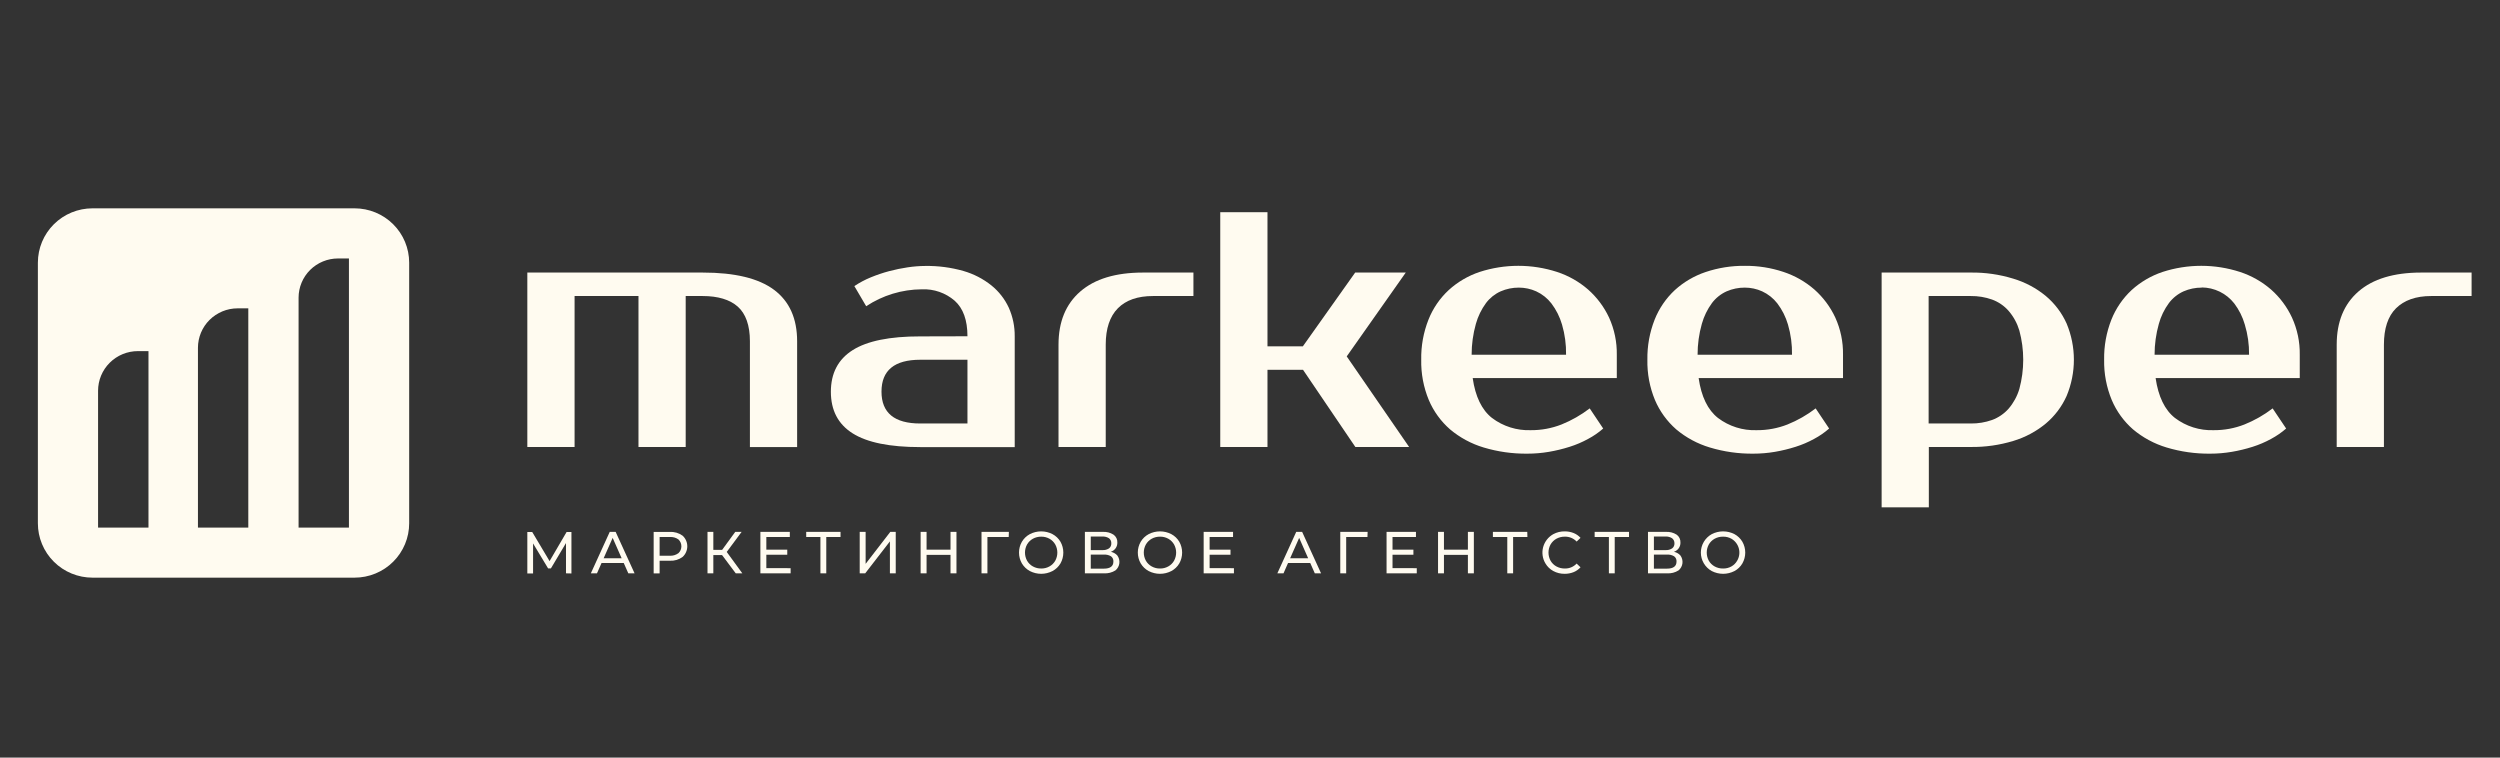 <?xml version="1.0" encoding="UTF-8"?> <svg xmlns="http://www.w3.org/2000/svg" viewBox="0 0 264.00 80.00" data-guides="{&quot;vertical&quot;:[],&quot;horizontal&quot;:[]}"><rect x="0" y="0" width="264.00" height="80.00" fill="#333333" stroke="none"/><defs></defs><path fill="#fffbf0" stroke="none" fill-opacity="1" stroke-width="1" stroke-opacity="1" color="rgb(51, 51, 51)" id="tSvge3546a5fea" title="Path 33" d="M55.686 28.782C61.859 28.782 68.032 28.782 74.206 28.782C77.601 28.782 80.112 29.389 81.738 30.605C83.364 31.82 84.177 33.632 84.177 36.041C84.177 39.764 84.177 43.487 84.177 47.21C82.515 47.21 80.853 47.21 79.191 47.21C79.191 43.487 79.191 39.764 79.191 36.041C79.191 34.344 78.742 33.12 77.907 32.378C77.071 31.637 75.818 31.261 74.206 31.261C73.607 31.261 73.008 31.261 72.409 31.261C72.409 36.574 72.409 41.888 72.409 47.201C70.747 47.201 69.085 47.201 67.423 47.201C67.423 41.888 67.423 36.574 67.423 31.261C65.174 31.261 62.925 31.261 60.676 31.261C60.676 36.574 60.676 41.888 60.676 47.201C59.013 47.201 57.349 47.201 55.686 47.201C55.686 41.061 55.686 34.921 55.686 28.782Z" style=""></path><path fill="#fffbf0" stroke="none" fill-opacity="1" stroke-width="1" stroke-opacity="1" color="rgb(51, 51, 51)" id="tSvge14443e186" title="Path 34" d="M102.164 35.51C102.164 33.812 101.714 32.561 100.816 31.757C99.856 30.928 98.614 30.496 97.344 30.551C95.252 30.563 93.21 31.184 91.469 32.338C91.052 31.629 90.636 30.92 90.22 30.211C90.764 29.848 91.343 29.539 91.949 29.291C92.581 29.031 93.229 28.811 93.89 28.634C94.54 28.462 95.2 28.326 95.866 28.228C96.473 28.137 97.085 28.089 97.699 28.085C99.065 28.062 100.427 28.242 101.741 28.616C102.816 28.925 103.82 29.443 104.692 30.14C105.478 30.774 106.107 31.579 106.529 32.494C106.953 33.448 107.166 34.481 107.154 35.523C107.154 39.42 107.154 43.317 107.154 47.214C103.83 47.214 100.506 47.214 97.182 47.214C93.954 47.214 91.573 46.73 90.04 45.762C88.507 44.794 87.74 43.331 87.74 41.371C87.74 39.411 88.507 37.946 90.04 36.975C91.573 36.004 93.954 35.52 97.182 35.523C98.843 35.519 100.503 35.514 102.164 35.51ZM93.086 41.357C93.086 43.6 94.451 44.721 97.182 44.721C98.843 44.721 100.503 44.721 102.164 44.721C102.164 42.477 102.164 40.233 102.164 37.989C100.503 37.989 98.843 37.989 97.182 37.989C94.451 37.989 93.086 39.112 93.086 41.357Z" style=""></path><path fill="#fffbf0" stroke="none" fill-opacity="1" stroke-width="1" stroke-opacity="1" color="rgb(51, 51, 51)" id="tSvgad1aab3a27" title="Path 35" d="M126.026 31.261C124.603 31.261 123.179 31.261 121.755 31.261C120.138 31.261 118.903 31.692 118.049 32.552C117.196 33.414 116.765 34.697 116.765 36.394C116.765 39.996 116.765 43.599 116.765 47.201C115.103 47.201 113.441 47.201 111.779 47.201C111.779 43.599 111.779 39.996 111.779 36.394C111.779 33.985 112.545 32.114 114.079 30.783C115.612 29.452 117.813 28.785 120.682 28.782C122.463 28.782 124.245 28.782 126.026 28.782C126.026 29.608 126.026 30.435 126.026 31.261Z" style=""></path><path fill="#fffbf0" stroke="none" fill-opacity="1" stroke-width="1" stroke-opacity="1" color="rgb(51, 51, 51)" id="tSvg22c1c5739d" title="Path 36" d="M137.601 39.052C136.349 39.052 135.097 39.052 133.846 39.052C133.846 41.769 133.846 44.485 133.846 47.201C132.184 47.201 130.521 47.201 128.859 47.201C128.859 38.936 128.859 30.672 128.859 22.407C130.521 22.407 132.184 22.407 133.846 22.407C133.846 27.129 133.846 31.851 133.846 36.573C135.091 36.573 136.337 36.573 137.582 36.573C139.424 33.976 141.265 31.379 143.107 28.782C144.887 28.782 146.667 28.782 148.448 28.782C146.37 31.733 144.292 34.685 142.214 37.636C144.41 40.824 146.606 44.013 148.803 47.201C146.91 47.201 145.018 47.201 143.125 47.201C141.284 44.485 139.442 41.769 137.601 39.052Z" style=""></path><path fill="#fffbf0" stroke="none" fill-opacity="1" stroke-width="1" stroke-opacity="1" color="rgb(51, 51, 51)" id="tSvg188f8a12252" title="Path 37" d="M161.638 45.427C162.755 45.436 163.862 45.231 164.899 44.824C165.964 44.394 166.963 43.823 167.873 43.126C168.348 43.835 168.823 44.544 169.297 45.253C168.813 45.677 168.281 46.044 167.711 46.347C167.089 46.689 166.432 46.969 165.753 47.183C165.035 47.411 164.303 47.588 163.561 47.715C162.809 47.843 162.047 47.907 161.283 47.907C159.722 47.923 158.166 47.704 156.671 47.254C155.371 46.864 154.165 46.213 153.127 45.342C152.153 44.491 151.385 43.431 150.881 42.242C150.324 40.894 150.052 39.446 150.082 37.989C150.055 36.543 150.314 35.105 150.845 33.758C151.314 32.57 152.044 31.502 152.984 30.631C153.923 29.776 155.032 29.125 156.24 28.719C158.902 27.855 161.771 27.855 164.433 28.719C165.638 29.115 166.751 29.747 167.707 30.578C168.639 31.403 169.391 32.409 169.917 33.535C170.477 34.77 170.756 36.112 170.734 37.466C170.734 38.285 170.734 39.104 170.734 39.923C165.661 39.923 160.589 39.923 155.516 39.923C155.797 41.886 156.479 43.291 157.56 44.141C158.731 45.023 160.171 45.477 161.638 45.427ZM160.394 30.372C159.733 30.368 159.078 30.502 158.472 30.765C157.859 31.04 157.325 31.466 156.922 32.003C156.436 32.665 156.073 33.41 155.853 34.201C155.555 35.261 155.403 36.356 155.404 37.457C158.728 37.457 162.052 37.457 165.376 37.457C165.396 36.38 165.251 35.306 164.949 34.272C164.714 33.466 164.334 32.709 163.826 32.038C163.402 31.492 162.852 31.056 162.223 30.765C161.649 30.506 161.025 30.372 160.394 30.372Z" style=""></path><path fill="#fffbf0" stroke="none" fill-opacity="1" stroke-width="1" stroke-opacity="1" color="rgb(51, 51, 51)" id="tSvgd5f93e8efe" title="Path 38" d="M185.499 45.427C186.614 45.436 187.722 45.232 188.76 44.824C189.824 44.395 190.823 43.824 191.733 43.126C192.208 43.835 192.682 44.544 193.157 45.253C192.673 45.677 192.141 46.044 191.571 46.347C190.949 46.69 190.292 46.97 189.613 47.183C188.898 47.411 188.167 47.588 187.425 47.715C186.672 47.843 185.908 47.907 185.143 47.907C183.591 47.922 182.044 47.702 180.558 47.254C179.256 46.865 178.048 46.214 177.009 45.342C176.036 44.49 175.268 43.43 174.763 42.242C174.206 40.894 173.934 39.446 173.964 37.989C173.94 36.543 174.199 35.106 174.728 33.758C175.198 32.571 175.929 31.503 176.865 30.631C177.803 29.781 178.907 29.133 180.108 28.728C181.451 28.277 182.86 28.055 184.277 28.072C185.65 28.061 187.016 28.277 188.32 28.71C189.525 29.106 190.638 29.738 191.595 30.569C192.526 31.394 193.278 32.4 193.803 33.526C194.365 34.761 194.644 36.103 194.622 37.457C194.622 38.279 194.622 39.101 194.622 39.923C189.54 39.923 184.458 39.923 179.376 39.923C179.657 41.886 180.34 43.292 181.424 44.141C182.593 45.023 184.032 45.478 185.499 45.427ZM184.255 30.372C183.593 30.368 182.938 30.502 182.332 30.765C181.719 31.042 181.186 31.467 180.782 32.003C180.296 32.665 179.934 33.41 179.713 34.201C179.415 35.261 179.263 36.356 179.265 37.457C182.588 37.457 185.912 37.457 189.236 37.457C189.255 36.38 189.112 35.306 188.809 34.272C188.574 33.466 188.194 32.709 187.686 32.038C187.262 31.492 186.712 31.056 186.082 30.765C185.508 30.506 184.885 30.372 184.255 30.372Z" style=""></path><path fill="#fffbf0" stroke="none" fill-opacity="1" stroke-width="1" stroke-opacity="1" color="rgb(51, 51, 51)" id="tSvg329fca5f41" title="Path 39" d="M208.114 28.782C209.628 28.762 211.137 28.978 212.583 29.421C213.849 29.796 215.026 30.422 216.042 31.261C216.984 32.052 217.733 33.045 218.235 34.165C218.741 35.377 219.002 36.676 219.002 37.989C219.002 39.301 218.741 40.601 218.235 41.813C217.733 42.935 216.984 43.929 216.042 44.721C215.033 45.558 213.864 46.184 212.606 46.562C211.158 47.002 209.65 47.218 208.137 47.201C206.653 47.201 205.169 47.201 203.685 47.201C203.685 49.326 203.685 51.451 203.685 53.575C202.023 53.575 200.361 53.575 198.7 53.575C198.7 45.311 198.7 37.046 198.7 28.782C201.838 28.782 204.976 28.782 208.114 28.782ZM203.663 31.261C203.663 35.748 203.663 40.235 203.663 44.721C205.147 44.721 206.63 44.721 208.114 44.721C208.88 44.731 209.64 44.605 210.361 44.35C211.03 44.103 211.629 43.695 212.103 43.162C212.627 42.553 213.015 41.84 213.244 41.071C213.789 39.052 213.789 36.926 213.244 34.907C213.016 34.139 212.627 33.427 212.103 32.82C211.631 32.286 211.031 31.878 210.361 31.632C209.64 31.377 208.88 31.252 208.114 31.261C206.63 31.261 205.147 31.261 203.663 31.261Z" style=""></path><path fill="#fffbf0" stroke="none" fill-opacity="1" stroke-width="1" stroke-opacity="1" color="rgb(51, 51, 51)" id="tSvge4cb435004" title="Path 40" d="M233.758 45.427C234.873 45.436 235.979 45.231 237.015 44.824C238.079 44.396 239.08 43.825 239.989 43.126C240.465 43.835 240.941 44.544 241.417 45.253C240.931 45.675 240.4 46.042 239.831 46.347C239.208 46.689 238.552 46.969 237.873 47.183C237.157 47.411 236.423 47.588 235.682 47.714C234.929 47.842 234.167 47.907 233.404 47.907C231.842 47.924 230.286 47.704 228.791 47.254C227.491 46.864 226.286 46.213 225.247 45.342C224.273 44.491 223.505 43.431 223.001 42.242C222.443 40.894 222.169 39.447 222.197 37.989C222.172 36.543 222.432 35.106 222.961 33.758C223.433 32.572 224.163 31.504 225.099 30.631C226.041 29.777 227.151 29.126 228.36 28.719C231.021 27.855 233.888 27.855 236.548 28.719C237.755 29.115 238.869 29.746 239.827 30.578C240.759 31.402 241.51 32.409 242.033 33.535C242.596 34.768 242.877 36.111 242.854 37.466C242.854 38.285 242.854 39.104 242.854 39.923C237.78 39.923 232.706 39.923 227.632 39.923C227.919 41.884 228.598 43.291 229.681 44.141C230.85 45.023 232.291 45.478 233.758 45.427ZM232.51 30.372C231.849 30.368 231.193 30.502 230.588 30.765C229.975 31.042 229.442 31.467 229.038 32.003C228.552 32.664 228.19 33.409 227.973 34.201C227.675 35.261 227.523 36.356 227.524 37.457C230.85 37.457 234.175 37.457 237.5 37.457C237.516 36.379 237.364 35.305 237.051 34.272C236.82 33.465 236.44 32.708 235.933 32.038C235.525 31.517 235.003 31.094 234.407 30.802C233.811 30.511 233.157 30.357 232.492 30.354C232.498 30.36 232.504 30.366 232.51 30.372Z" style=""></path><path fill="#fffbf0" stroke="none" fill-opacity="1" stroke-width="1" stroke-opacity="1" color="rgb(51, 51, 51)" id="tSvg17d4f8da6f5" title="Path 41" d="M261 31.261C259.576 31.261 258.152 31.261 256.727 31.261C255.111 31.261 253.88 31.708 253.022 32.552C252.164 33.397 251.742 34.697 251.742 36.394C251.742 39.996 251.742 43.599 251.742 47.201C250.08 47.201 248.418 47.201 246.756 47.201C246.756 43.599 246.756 39.996 246.756 36.394C246.756 33.985 247.522 32.114 249.051 30.783C250.582 29.452 252.785 28.785 255.659 28.782C257.44 28.782 259.22 28.782 261 28.782C261 29.608 261 30.435 261 31.261Z" style=""></path><path fill="#fffbf0" stroke="none" fill-opacity="1" stroke-width="1" stroke-opacity="1" color="rgb(51, 51, 51)" id="tSvge47506d73e" title="Path 42" d="M59.769 60.544C59.769 59.478 59.769 58.412 59.769 57.346C59.237 58.239 58.706 59.133 58.174 60.026C58.077 60.026 57.98 60.026 57.882 60.026C57.352 59.146 56.822 58.266 56.292 57.386C56.292 58.443 56.292 59.501 56.292 60.558C56.09 60.558 55.888 60.558 55.686 60.558C55.686 59.099 55.686 57.639 55.686 56.18C55.858 56.18 56.031 56.18 56.203 56.18C56.813 57.205 57.424 58.229 58.035 59.254C58.634 58.229 59.233 57.205 59.832 56.18C60.002 56.18 60.173 56.18 60.344 56.18C60.344 57.639 60.344 59.099 60.344 60.558C60.152 60.553 59.961 60.549 59.769 60.544Z" style=""></path><path fill="#fffbf0" stroke="none" fill-opacity="1" stroke-width="1" stroke-opacity="1" color="rgb(51, 51, 51)" id="tSvg23899f0d8d" title="Path 43" d="M65.866 59.45C65.085 59.45 64.305 59.45 63.525 59.45C63.364 59.815 63.202 60.18 63.04 60.545C62.825 60.545 62.609 60.545 62.393 60.545C63.058 59.086 63.723 57.626 64.388 56.167C64.596 56.167 64.804 56.167 65.012 56.167C65.678 57.626 66.344 59.086 67.011 60.545C66.791 60.545 66.571 60.545 66.351 60.545C66.189 60.18 66.027 59.815 65.866 59.45ZM65.645 58.95C65.329 58.233 65.013 57.517 64.697 56.801C64.38 57.517 64.063 58.233 63.745 58.95C64.379 58.95 65.012 58.95 65.645 58.95Z" style=""></path><path fill="#fffbf0" stroke="none" fill-opacity="1" stroke-width="1" stroke-opacity="1" color="rgb(51, 51, 51)" id="tSvg169e111fc5" title="Path 44" d="M72.09 56.573C72.244 56.716 72.367 56.889 72.45 57.081C72.534 57.273 72.578 57.48 72.578 57.69C72.578 57.899 72.534 58.107 72.45 58.299C72.367 58.491 72.244 58.664 72.09 58.807C71.702 59.095 71.226 59.239 70.742 59.214C70.38 59.214 70.018 59.214 69.655 59.214C69.655 59.66 69.655 60.107 69.655 60.553C69.445 60.553 69.236 60.553 69.026 60.553C69.026 59.094 69.026 57.635 69.026 56.175C69.598 56.175 70.17 56.175 70.742 56.175C71.224 56.145 71.702 56.286 72.09 56.573ZM71.641 58.418C71.74 58.324 71.819 58.211 71.873 58.086C71.927 57.961 71.955 57.826 71.955 57.69C71.955 57.554 71.927 57.419 71.873 57.294C71.819 57.169 71.74 57.056 71.641 56.962C71.379 56.778 71.062 56.688 70.742 56.707C70.38 56.707 70.018 56.707 69.655 56.707C69.655 57.367 69.655 58.027 69.655 58.686C70.012 58.686 70.368 58.686 70.725 58.686C71.05 58.705 71.373 58.61 71.636 58.418C71.638 58.418 71.639 58.418 71.641 58.418Z" style=""></path><path fill="#fffbf0" stroke="none" fill-opacity="1" stroke-width="1" stroke-opacity="1" color="rgb(51, 51, 51)" id="tSvg176ee59e963" title="Path 45" d="M76.249 58.615C75.942 58.615 75.635 58.615 75.328 58.615C75.328 59.258 75.328 59.901 75.328 60.545C75.123 60.545 74.918 60.545 74.713 60.545C74.713 59.086 74.713 57.626 74.713 56.167C74.918 56.167 75.123 56.167 75.328 56.167C75.328 56.8 75.328 57.432 75.328 58.065C75.638 58.065 75.948 58.065 76.258 58.065C76.719 57.432 77.18 56.8 77.641 56.167C77.866 56.167 78.09 56.167 78.315 56.167C77.791 56.873 77.267 57.578 76.743 58.284C77.293 59.038 77.842 59.791 78.391 60.545C78.159 60.545 77.927 60.545 77.695 60.545C77.213 59.901 76.731 59.258 76.249 58.615Z" style=""></path><path fill="#fffbf0" stroke="none" fill-opacity="1" stroke-width="1" stroke-opacity="1" color="rgb(51, 51, 51)" id="tSvg3b8c03492f" title="Path 46" d="M83.49 59.999C83.49 60.181 83.49 60.363 83.49 60.545C82.426 60.545 81.361 60.545 80.297 60.545C80.297 59.086 80.297 57.626 80.297 56.167C81.333 56.167 82.369 56.167 83.405 56.167C83.405 56.347 83.405 56.527 83.405 56.707C82.578 56.707 81.752 56.707 80.925 56.707C80.925 57.154 80.925 57.601 80.925 58.047C81.662 58.047 82.399 58.047 83.135 58.047C83.135 58.224 83.135 58.402 83.135 58.579C82.399 58.579 81.662 58.579 80.925 58.579C80.925 59.051 80.925 59.523 80.925 59.995C81.78 59.997 82.635 59.998 83.49 59.999Z" style=""></path><path fill="#fffbf0" stroke="none" fill-opacity="1" stroke-width="1" stroke-opacity="1" color="rgb(51, 51, 51)" id="tSvge69cfe318b" title="Path 47" d="M88.76 56.707C88.259 56.707 87.757 56.707 87.255 56.707C87.255 57.986 87.255 59.266 87.255 60.545C87.049 60.545 86.842 60.545 86.636 60.545C86.636 59.266 86.636 57.986 86.636 56.707C86.136 56.707 85.636 56.707 85.136 56.707C85.136 56.527 85.136 56.347 85.136 56.167C86.344 56.167 87.552 56.167 88.76 56.167C88.76 56.347 88.76 56.527 88.76 56.707Z" style=""></path><path fill="#fffbf0" stroke="none" fill-opacity="1" stroke-width="1" stroke-opacity="1" color="rgb(51, 51, 51)" id="tSvg161a417d2cf" title="Path 48" d="M90.785 56.167C90.993 56.167 91.202 56.167 91.41 56.167C91.41 57.292 91.41 58.418 91.41 59.544C92.278 58.418 93.147 57.292 94.015 56.167C94.207 56.167 94.398 56.167 94.59 56.167C94.59 57.626 94.59 59.086 94.59 60.545C94.385 60.545 94.18 60.545 93.974 60.545C93.974 59.421 93.974 58.296 93.974 57.172C93.105 58.296 92.235 59.421 91.365 60.545C91.172 60.545 90.978 60.545 90.785 60.545C90.785 59.086 90.785 57.626 90.785 56.167Z" style=""></path><path fill="#fffbf0" stroke="none" fill-opacity="1" stroke-width="1" stroke-opacity="1" color="rgb(51, 51, 51)" id="tSvg16d4d1f7d" title="Path 49" d="M101.003 56.167C101.003 57.626 101.003 59.086 101.003 60.545C100.794 60.545 100.584 60.545 100.374 60.545C100.374 59.894 100.374 59.243 100.374 58.593C99.531 58.593 98.689 58.593 97.846 58.593C97.846 59.243 97.846 59.894 97.846 60.545C97.636 60.545 97.426 60.545 97.217 60.545C97.217 59.086 97.217 57.626 97.217 56.167C97.426 56.167 97.636 56.167 97.846 56.167C97.846 56.794 97.846 57.42 97.846 58.047C98.689 58.047 99.531 58.047 100.374 58.047C100.374 57.42 100.374 56.794 100.374 56.167C100.584 56.167 100.794 56.167 101.003 56.167Z" style=""></path><path fill="#fffbf0" stroke="none" fill-opacity="1" stroke-width="1" stroke-opacity="1" color="rgb(51, 51, 51)" id="tSvg13f7d435f1f" title="Path 50" d="M106.519 56.707C105.77 56.707 105.021 56.707 104.272 56.707C104.272 57.986 104.272 59.266 104.272 60.545C104.064 60.545 103.856 60.545 103.648 60.545C103.648 59.086 103.648 57.626 103.648 56.167C104.611 56.167 105.574 56.167 106.537 56.167C106.531 56.347 106.525 56.527 106.519 56.707Z" style=""></path><path fill="#fffbf0" stroke="none" fill-opacity="1" stroke-width="1" stroke-opacity="1" color="rgb(51, 51, 51)" id="tSvg1fa956fe27" title="Path 51" d="M108.752 60.303C108.404 60.115 108.114 59.837 107.912 59.499C107.711 59.15 107.607 58.755 107.607 58.353C107.607 57.952 107.711 57.557 107.912 57.208C108.114 56.869 108.404 56.592 108.752 56.404C109.122 56.213 109.532 56.113 109.949 56.113C110.366 56.113 110.775 56.213 111.145 56.404C111.494 56.59 111.785 56.868 111.986 57.208C112.184 57.557 112.287 57.952 112.287 58.353C112.287 58.755 112.184 59.149 111.986 59.499C111.786 59.839 111.495 60.118 111.145 60.303C110.775 60.494 110.366 60.594 109.949 60.594C109.532 60.594 109.122 60.494 108.752 60.303ZM110.823 59.816C111.078 59.675 111.29 59.466 111.434 59.214C111.579 58.95 111.655 58.654 111.655 58.353C111.655 58.053 111.579 57.757 111.434 57.493C111.288 57.241 111.078 57.033 110.823 56.89C110.556 56.742 110.256 56.666 109.951 56.672C109.645 56.667 109.343 56.743 109.075 56.89C108.819 57.033 108.607 57.241 108.46 57.493C108.315 57.757 108.238 58.053 108.238 58.353C108.238 58.654 108.315 58.95 108.46 59.214C108.606 59.467 108.818 59.676 109.075 59.816C109.343 59.964 109.645 60.039 109.951 60.035C110.256 60.041 110.556 59.965 110.823 59.816Z" style=""></path><path fill="#fffbf0" stroke="none" fill-opacity="1" stroke-width="1" stroke-opacity="1" color="rgb(51, 51, 51)" id="tSvg15aedf6282b" title="Path 52" d="M117.983 58.65C118.16 58.888 118.239 59.185 118.204 59.479C118.169 59.773 118.023 60.042 117.794 60.232C117.432 60.461 117.005 60.57 116.576 60.545C115.906 60.545 115.235 60.545 114.564 60.545C114.564 59.085 114.564 57.626 114.564 56.167C115.195 56.167 115.825 56.167 116.455 56.167C116.853 56.142 117.248 56.244 117.584 56.457C117.717 56.55 117.825 56.676 117.896 56.822C117.968 56.968 118.001 57.13 117.992 57.292C117.998 57.507 117.934 57.718 117.812 57.895C117.686 58.07 117.509 58.201 117.304 58.271C117.565 58.324 117.803 58.456 117.983 58.65ZM115.185 58.092C115.594 58.092 116.002 58.092 116.411 58.092C116.658 58.108 116.904 58.043 117.112 57.909C117.193 57.847 117.257 57.766 117.299 57.673C117.341 57.58 117.36 57.479 117.354 57.377C117.36 57.275 117.341 57.173 117.298 57.08C117.257 56.986 117.192 56.905 117.112 56.841C116.904 56.708 116.658 56.644 116.411 56.658C116.002 56.658 115.594 56.658 115.185 56.658C115.185 57.136 115.185 57.614 115.185 58.092ZM117.574 59.298C117.581 59.193 117.562 59.086 117.519 58.989C117.475 58.893 117.408 58.809 117.322 58.745C117.094 58.609 116.829 58.547 116.564 58.566C116.104 58.566 115.645 58.566 115.185 58.566C115.185 59.06 115.185 59.554 115.185 60.049C115.645 60.049 116.104 60.049 116.564 60.049C117.238 60.049 117.574 59.798 117.574 59.298Z" style=""></path><path fill="#fffbf0" stroke="none" fill-opacity="1" stroke-width="1" stroke-opacity="1" color="rgb(51, 51, 51)" id="tSvg13a3f38b891" title="Path 53" d="M121.298 60.303C120.95 60.115 120.66 59.837 120.458 59.499C120.258 59.15 120.153 58.755 120.153 58.353C120.153 57.952 120.258 57.557 120.458 57.208C120.66 56.869 120.95 56.592 121.298 56.404C121.668 56.213 122.078 56.113 122.494 56.113C122.912 56.113 123.322 56.213 123.692 56.404C124.041 56.59 124.331 56.868 124.532 57.208C124.73 57.557 124.833 57.952 124.833 58.353C124.833 58.755 124.73 59.149 124.532 59.499C124.333 59.839 124.042 60.118 123.692 60.303C123.322 60.494 122.912 60.594 122.494 60.594C122.078 60.594 121.668 60.494 121.298 60.303ZM123.369 59.816C123.624 59.675 123.835 59.466 123.98 59.214C124.125 58.95 124.201 58.654 124.201 58.353C124.201 58.053 124.125 57.757 123.98 57.493C123.834 57.241 123.623 57.033 123.369 56.89C123.102 56.742 122.802 56.666 122.498 56.672C122.191 56.667 121.889 56.743 121.621 56.89C121.365 57.033 121.152 57.241 121.006 57.493C120.861 57.757 120.784 58.053 120.784 58.353C120.784 58.654 120.861 58.95 121.006 59.214C121.151 59.467 121.364 59.676 121.621 59.816C121.889 59.965 122.191 60.04 122.498 60.035C122.802 60.041 123.102 59.965 123.369 59.816Z" style=""></path><path fill="#fffbf0" stroke="none" fill-opacity="1" stroke-width="1" stroke-opacity="1" color="rgb(51, 51, 51)" id="tSvg67d69d0cc6" title="Path 54" d="M130.304 59.999C130.304 60.181 130.304 60.363 130.304 60.545C129.238 60.545 128.172 60.545 127.106 60.545C127.106 59.086 127.106 57.626 127.106 56.167C128.141 56.167 129.176 56.167 130.21 56.167C130.21 56.347 130.21 56.527 130.21 56.707C129.385 56.707 128.56 56.707 127.735 56.707C127.735 57.154 127.735 57.601 127.735 58.047C128.47 58.047 129.206 58.047 129.941 58.047C129.941 58.224 129.941 58.402 129.941 58.579C129.206 58.579 128.47 58.579 127.735 58.579C127.735 59.051 127.735 59.523 127.735 59.995C128.591 59.997 129.448 59.998 130.304 59.999Z" style=""></path><path fill="#fffbf0" stroke="none" fill-opacity="1" stroke-width="1" stroke-opacity="1" color="rgb(51, 51, 51)" id="tSvgbb362df7ae" title="Path 55" d="M138.359 59.45C137.579 59.45 136.799 59.45 136.019 59.45C135.859 59.815 135.699 60.18 135.538 60.545C135.321 60.545 135.105 60.545 134.887 60.545C135.552 59.086 136.217 57.626 136.882 56.167C137.09 56.167 137.298 56.167 137.506 56.167C138.172 57.626 138.838 59.086 139.505 60.545C139.284 60.545 139.064 60.545 138.844 60.545C138.683 60.18 138.521 59.815 138.359 59.45ZM138.139 58.95C137.824 58.233 137.508 57.517 137.192 56.801C136.875 57.517 136.557 58.233 136.239 58.95C136.872 58.95 137.506 58.95 138.139 58.95Z" style=""></path><path fill="#fffbf0" stroke="none" fill-opacity="1" stroke-width="1" stroke-opacity="1" color="rgb(51, 51, 51)" id="tSvg12cc5ce5c69" title="Path 56" d="M144.403 56.707C143.654 56.707 142.905 56.707 142.157 56.707C142.157 57.986 142.157 59.266 142.157 60.545C141.949 60.545 141.741 60.545 141.533 60.545C141.533 59.086 141.533 57.626 141.533 56.167C142.496 56.167 143.458 56.167 144.421 56.167C144.415 56.347 144.409 56.527 144.403 56.707Z" style=""></path><path fill="#fffbf0" stroke="none" fill-opacity="1" stroke-width="1" stroke-opacity="1" color="rgb(51, 51, 51)" id="tSvg1158eb7487a" title="Path 57" d="M149.611 59.999C149.611 60.181 149.611 60.363 149.611 60.545C148.548 60.545 147.484 60.545 146.421 60.545C146.421 59.086 146.421 57.626 146.421 56.167C147.456 56.167 148.491 56.167 149.525 56.167C149.525 56.347 149.525 56.527 149.525 56.707C148.7 56.707 147.875 56.707 147.05 56.707C147.05 57.154 147.05 57.601 147.05 58.047C147.785 58.047 148.52 58.047 149.256 58.047C149.256 58.224 149.256 58.402 149.256 58.579C148.52 58.579 147.785 58.579 147.05 58.579C147.05 59.051 147.05 59.523 147.05 59.995C147.904 59.997 148.757 59.998 149.611 59.999Z" style=""></path><path fill="#fffbf0" stroke="none" fill-opacity="1" stroke-width="1" stroke-opacity="1" color="rgb(51, 51, 51)" id="tSvgb9d860e214" title="Path 58" d="M155.639 56.167C155.639 57.626 155.639 59.086 155.639 60.545C155.43 60.545 155.22 60.545 155.01 60.545C155.01 59.894 155.01 59.243 155.01 58.593C154.167 58.593 153.324 58.593 152.481 58.593C152.481 59.243 152.481 59.894 152.481 60.545C152.273 60.545 152.065 60.545 151.857 60.545C151.857 59.086 151.857 57.626 151.857 56.167C152.065 56.167 152.273 56.167 152.481 56.167C152.481 56.794 152.481 57.42 152.481 58.047C153.324 58.047 154.167 58.047 155.01 58.047C155.01 57.42 155.01 56.794 155.01 56.167C155.22 56.167 155.43 56.167 155.639 56.167Z" style=""></path><path fill="#fffbf0" stroke="none" fill-opacity="1" stroke-width="1" stroke-opacity="1" color="rgb(51, 51, 51)" id="tSvg2bde07b455" title="Path 59" d="M161.294 56.707C160.791 56.707 160.287 56.707 159.784 56.707C159.784 57.986 159.784 59.266 159.784 60.545C159.579 60.545 159.374 60.545 159.169 60.545C159.169 59.266 159.169 57.986 159.169 56.707C158.663 56.707 158.156 56.707 157.65 56.707C157.65 56.527 157.65 56.347 157.65 56.167C158.86 56.167 160.07 56.167 161.28 56.167C161.285 56.347 161.289 56.527 161.294 56.707Z" style=""></path><path fill="#fffbf0" stroke="none" fill-opacity="1" stroke-width="1" stroke-opacity="1" color="rgb(51, 51, 51)" id="tSvg1191fc5ddb8" title="Path 60" d="M164.033 60.303C163.686 60.116 163.397 59.838 163.198 59.499C163.043 59.243 162.943 58.958 162.901 58.661C162.86 58.366 162.879 58.064 162.957 57.775C163.035 57.487 163.171 57.217 163.355 56.981C163.54 56.745 163.77 56.549 164.033 56.403C164.4 56.208 164.811 56.108 165.228 56.113C165.55 56.109 165.871 56.168 166.171 56.287C166.451 56.399 166.702 56.573 166.903 56.797C166.767 56.928 166.631 57.059 166.494 57.19C166.336 57.022 166.144 56.889 165.93 56.799C165.717 56.71 165.486 56.666 165.255 56.672C164.942 56.665 164.632 56.741 164.357 56.89C164.101 57.033 163.888 57.241 163.741 57.493C163.595 57.757 163.52 58.053 163.52 58.353C163.52 58.654 163.595 58.95 163.741 59.214C163.886 59.467 164.099 59.675 164.357 59.816C164.632 59.966 164.942 60.042 165.255 60.035C165.486 60.04 165.717 59.995 165.931 59.905C166.145 59.815 166.336 59.681 166.494 59.512C166.631 59.644 166.767 59.775 166.903 59.906C166.701 60.129 166.451 60.305 166.171 60.419C165.87 60.538 165.547 60.597 165.223 60.594C164.808 60.599 164.398 60.5 164.033 60.303Z" style=""></path><path fill="#fffbf0" stroke="none" fill-opacity="1" stroke-width="1" stroke-opacity="1" color="rgb(51, 51, 51)" id="tSvg101d0adb946" title="Path 61" d="M172.024 56.707C171.52 56.707 171.017 56.707 170.514 56.707C170.514 57.986 170.514 59.266 170.514 60.545C170.309 60.545 170.104 60.545 169.899 60.545C169.899 59.266 169.899 57.986 169.899 56.707C169.398 56.707 168.896 56.707 168.395 56.707C168.395 56.527 168.395 56.347 168.395 56.167C169.604 56.167 170.814 56.167 172.024 56.167C172.024 56.347 172.024 56.527 172.024 56.707Z" style=""></path><path fill="#fffbf0" stroke="none" fill-opacity="1" stroke-width="1" stroke-opacity="1" color="rgb(51, 51, 51)" id="tSvg9a4862b269" title="Path 62" d="M177.445 58.65C177.622 58.888 177.701 59.184 177.667 59.478C177.632 59.772 177.485 60.042 177.257 60.232C176.894 60.462 176.469 60.572 176.04 60.544C175.369 60.544 174.698 60.544 174.027 60.544C174.027 59.085 174.027 57.626 174.027 56.167C174.657 56.167 175.288 56.167 175.918 56.167C176.317 56.142 176.713 56.244 177.05 56.457C177.183 56.551 177.29 56.677 177.361 56.823C177.431 56.969 177.463 57.131 177.455 57.292C177.462 57.508 177.399 57.719 177.275 57.895C177.149 58.07 176.971 58.201 176.767 58.271C177.028 58.321 177.266 58.454 177.445 58.65ZM174.652 58.092C175.06 58.092 175.469 58.092 175.878 58.092C176.125 58.108 176.371 58.043 176.578 57.909C176.66 57.847 176.724 57.766 176.766 57.673C176.808 57.58 176.827 57.479 176.822 57.377C176.826 57.275 176.806 57.173 176.763 57.08C176.721 56.986 176.655 56.904 176.574 56.841C176.368 56.707 176.123 56.643 175.878 56.658C175.469 56.658 175.06 56.658 174.652 56.658C174.652 57.136 174.652 57.614 174.652 58.092ZM177.041 59.298C177.049 59.192 177.03 59.085 176.985 58.988C176.941 58.892 176.871 58.807 176.786 58.744C176.556 58.609 176.292 58.547 176.026 58.566C175.568 58.566 175.11 58.566 174.652 58.566C174.652 59.06 174.652 59.554 174.652 60.049C175.11 60.049 175.568 60.049 176.026 60.049C176.7 60.049 177.041 59.798 177.041 59.298Z" style=""></path><path fill="#fffbf0" stroke="none" fill-opacity="1" stroke-width="1" stroke-opacity="1" color="rgb(51, 51, 51)" id="tSvgd66d5c6862" title="Path 63" d="M180.761 60.303C180.413 60.11 180.122 59.827 179.92 59.484C179.718 59.141 179.611 58.751 179.611 58.353C179.611 57.956 179.718 57.566 179.92 57.223C180.122 56.88 180.413 56.597 180.761 56.404C181.132 56.213 181.544 56.113 181.961 56.113C182.378 56.113 182.789 56.213 183.16 56.404C183.507 56.592 183.795 56.87 183.995 57.208C184.193 57.557 184.298 57.952 184.298 58.353C184.298 58.755 184.193 59.149 183.995 59.499C183.797 59.838 183.508 60.116 183.16 60.303C182.789 60.494 182.378 60.594 181.961 60.594C181.544 60.594 181.132 60.494 180.761 60.303ZM182.838 59.816C183.09 59.674 183.3 59.466 183.443 59.214C183.673 58.825 183.737 58.363 183.624 57.927C183.51 57.491 183.227 57.118 182.838 56.89C182.571 56.742 182.271 56.666 181.965 56.672C181.651 56.664 181.342 56.739 181.067 56.89C180.811 57.033 180.598 57.241 180.452 57.493C180.306 57.757 180.231 58.053 180.231 58.353C180.231 58.654 180.306 58.95 180.452 59.214C180.597 59.467 180.81 59.676 181.067 59.816C181.342 59.968 181.651 60.043 181.965 60.035C182.271 60.041 182.571 59.965 182.838 59.816Z" style=""></path><path fill="#fffbf0" stroke="none" fill-opacity="1" stroke-width="1" stroke-opacity="1" color="rgb(51, 51, 51)" id="tSvg8289977fff" title="Path 64" d="M37.441 22C28.217 22 18.992 22 9.768 22C8.238 22 6.771 22.605 5.689 23.68C4.608 24.756 4 26.215 4 27.736C4 36.911 4 46.085 4 55.26C4 56.013 4.148 56.76 4.438 57.456C4.727 58.153 5.152 58.785 5.688 59.318C6.223 59.852 6.859 60.275 7.559 60.563C8.259 60.852 9.01 61 9.768 61C18.992 61 28.217 61 37.441 61C38.199 61 38.949 60.852 39.65 60.563C40.349 60.275 40.985 59.852 41.521 59.318C42.057 58.785 42.481 58.153 42.771 57.456C43.061 56.76 43.209 56.013 43.209 55.26C43.209 46.085 43.209 36.911 43.209 27.736C43.209 26.215 42.601 24.756 41.519 23.68C40.438 22.605 38.971 22 37.441 22ZM15.679 55.715C13.905 55.715 12.13 55.715 10.356 55.715C10.356 50.898 10.356 46.081 10.356 41.263C10.356 40.714 10.465 40.169 10.676 39.662C10.888 39.154 11.198 38.692 11.589 38.304C11.98 37.915 12.444 37.606 12.954 37.396C13.465 37.186 14.012 37.078 14.565 37.078C14.936 37.078 15.307 37.078 15.679 37.078C15.679 43.29 15.679 49.503 15.679 55.715ZM26.221 55.715C24.448 55.715 22.675 55.715 20.903 55.715C20.903 49.387 20.903 43.058 20.903 36.729C20.903 35.624 21.344 34.563 22.13 33.782C22.916 33 23.982 32.561 25.093 32.561C25.469 32.561 25.845 32.561 26.221 32.561C26.221 40.279 26.221 47.997 26.221 55.715ZM36.848 55.715C35.076 55.715 33.303 55.715 31.53 55.715C31.53 47.622 31.53 39.529 31.53 31.435C31.53 30.891 31.638 30.352 31.848 29.849C32.057 29.347 32.364 28.89 32.751 28.505C33.138 28.121 33.598 27.816 34.104 27.608C34.609 27.4 35.151 27.294 35.698 27.294C36.082 27.294 36.465 27.294 36.848 27.294C36.848 36.768 36.848 46.242 36.848 55.715Z" style=""></path></svg> 